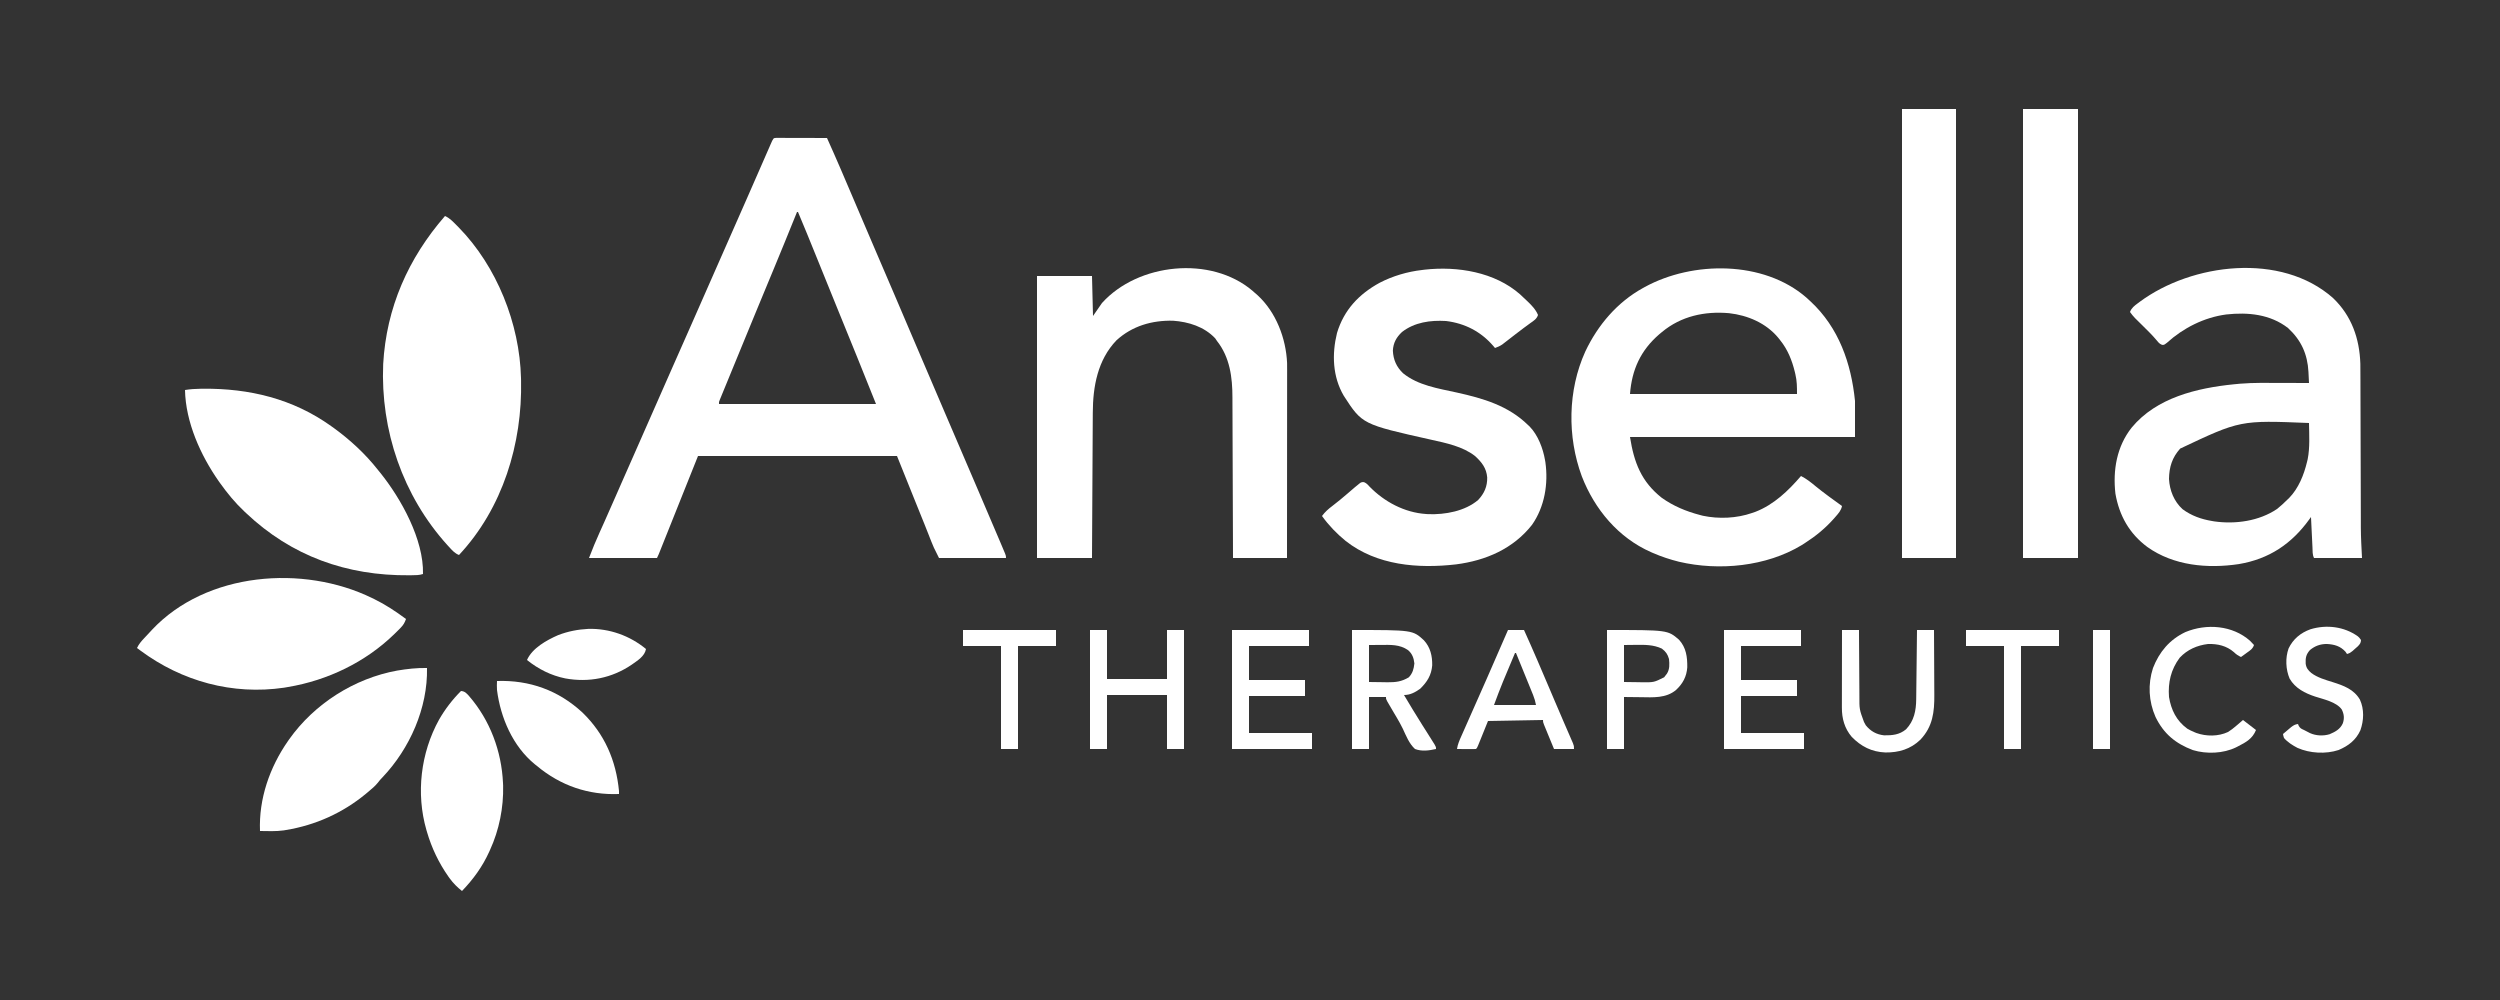 <svg xmlns="http://www.w3.org/2000/svg" width="2500" height="1000"><rect width="100%" height="100%" fill="#333333" stroke="none"/><path d="M0 0 C1.409 0.003 1.409 0.003 2.846 0.007 C3.907 0.007 4.968 0.007 6.062 0.007 C7.216 0.012 8.37 0.017 9.559 0.023 C10.734 0.024 11.909 0.025 13.12 0.027 C16.89 0.033 20.66 0.045 24.43 0.058 C26.979 0.063 29.528 0.067 32.077 0.071 C38.34 0.082 44.604 0.099 50.868 0.12 C60.251 20.906 69.185 41.876 78.104 62.865 C78.861 64.647 78.861 64.647 79.633 66.464 C80.143 67.663 80.652 68.862 81.177 70.098 C86.88 83.513 92.622 96.911 98.368 110.308 C99.393 112.7 100.419 115.092 101.445 117.484 C105.287 126.443 109.13 135.402 112.975 144.361 C114.461 147.822 115.946 151.284 117.43 154.745 C117.714 155.408 117.999 156.071 118.292 156.754 C124.155 170.428 129.979 184.118 135.805 197.808 C146.773 223.576 157.798 249.32 168.838 275.057 C171.886 282.162 174.932 289.268 177.977 296.374 C178.48 297.549 178.984 298.724 179.503 299.934 C182.02 305.808 184.537 311.683 187.054 317.557 C191.895 328.853 196.737 340.148 201.586 351.441 C217.134 387.655 217.134 387.655 223.826 403.532 C224.388 404.865 224.952 406.198 225.516 407.531 C226.268 409.308 227.016 411.087 227.762 412.866 C228.173 413.843 228.584 414.819 229.008 415.825 C229.868 418.12 229.868 418.12 229.868 420.12 C207.758 420.12 185.648 420.12 162.868 420.12 C157.247 408.878 157.247 408.878 155.282 403.882 C154.61 402.186 154.61 402.186 153.924 400.455 C153.452 399.251 152.979 398.048 152.493 396.808 C151.438 394.14 150.379 391.474 149.321 388.808 C149.045 388.111 148.769 387.415 148.485 386.697 C144.828 377.478 141.084 368.295 137.348 359.108 C131.801 345.466 126.337 331.794 120.868 318.12 C55.198 318.12 -10.472 318.12 -78.132 318.12 C-91.252 350.94 -91.252 350.94 -104.37 383.76 C-106.905 390.099 -106.905 390.099 -108.091 393.064 C-108.921 395.14 -109.751 397.217 -110.58 399.293 C-111.835 402.434 -113.091 405.574 -114.347 408.714 C-114.718 409.643 -115.089 410.573 -115.472 411.531 C-115.809 412.373 -116.146 413.215 -116.494 414.083 C-116.788 414.819 -117.082 415.555 -117.385 416.312 C-117.918 417.603 -118.508 418.871 -119.132 420.12 C-141.572 420.12 -164.012 420.12 -187.132 420.12 C-183.772 411.382 -180.318 402.868 -176.445 394.37 C-175.285 391.806 -174.128 389.241 -172.972 386.675 C-172.666 385.996 -172.36 385.318 -172.045 384.619 C-168.14 375.937 -164.326 367.215 -160.507 358.495 C-158.963 354.972 -157.419 351.448 -155.875 347.925 C-155.485 347.037 -155.096 346.149 -154.695 345.235 C-150.361 335.354 -145.997 325.487 -141.632 315.62 C-135.444 301.63 -129.276 287.63 -123.132 273.62 C-117.007 259.653 -110.861 245.695 -104.695 231.745 C-104.302 230.855 -103.908 229.966 -103.503 229.049 C-100.314 221.836 -97.124 214.624 -93.934 207.412 C-91.146 201.107 -88.357 194.801 -85.57 188.495 C-85.176 187.605 -84.783 186.715 -84.378 185.799 C-78.235 171.901 -72.12 157.993 -66.017 144.078 C-60.245 130.915 -54.446 117.765 -48.632 104.62 C-42.426 90.587 -36.236 76.546 -30.07 62.495 C-29.706 61.666 -29.342 60.838 -28.967 59.984 C-25.081 51.13 -21.199 42.275 -17.326 33.415 C-15.647 29.575 -13.966 25.736 -12.285 21.897 C-11.479 20.055 -10.674 18.213 -9.87 16.37 C-8.76 13.827 -7.648 11.286 -6.535 8.745 C-6.203 7.984 -5.872 7.222 -5.531 6.438 C-2.773 0.156 -2.773 0.156 0 0 Z M20.868 74.12 C20.502 75.026 20.137 75.933 19.76 76.866 C12.46 94.963 5.104 113.037 -2.382 131.058 C-2.731 131.898 -3.08 132.738 -3.44 133.604 C-4.883 137.077 -6.326 140.551 -7.77 144.024 C-12.092 154.425 -16.395 164.835 -20.695 175.245 C-21.291 176.688 -21.291 176.688 -21.899 178.16 C-29.104 195.607 -36.285 213.065 -43.435 230.535 C-45.198 234.843 -46.966 239.149 -48.739 243.453 C-49.544 245.409 -50.347 247.364 -51.15 249.321 C-52.11 251.659 -53.072 253.996 -54.037 256.332 C-54.45 257.341 -54.863 258.35 -55.289 259.39 C-55.648 260.262 -56.007 261.135 -56.376 262.034 C-57.246 264.064 -57.246 264.064 -57.132 266.12 C-5.322 266.12 46.488 266.12 99.868 266.12 C93.972 251.382 88.077 236.645 82.118 221.933 C81.769 221.072 81.421 220.212 81.062 219.325 C74.266 202.538 67.431 185.767 60.592 168.997 C53.901 152.593 47.246 136.175 40.618 119.745 C34.465 104.495 28.266 89.269 21.868 74.12 C21.538 74.12 21.208 74.12 20.868 74.12 Z " fill="#FFFFFF" transform="translate(776.132,137.88)"></path><path d="M0 0 C0.895 0.824 1.789 1.647 2.711 2.496 C3.228 2.97 3.744 3.445 4.276 3.933 C32.502 30.14 44.942 65.804 48.711 103.496 C48.711 115.376 48.711 127.256 48.711 139.496 C-25.539 139.496 -99.789 139.496 -176.289 139.496 C-172.246 165.103 -164.97 184.112 -144.602 200.246 C-132.915 208.57 -120.114 213.894 -106.289 217.496 C-105.356 217.742 -104.422 217.989 -103.461 218.242 C-87.512 221.623 -69.662 220.843 -54.289 215.496 C-52.51 214.877 -52.51 214.877 -50.695 214.246 C-32.389 207.118 -17.905 193.183 -5.289 178.496 C0.238 181.321 4.717 184.883 9.473 188.855 C13.21 191.941 17.08 194.845 20.961 197.746 C21.622 198.241 22.283 198.736 22.965 199.246 C27.175 202.385 31.429 205.456 35.711 208.496 C34.83 212.99 32.287 215.754 29.336 219.121 C28.796 219.741 28.256 220.362 27.699 221.001 C19.132 230.686 9.577 238.526 -1.289 245.496 C-2.345 246.175 -3.401 246.855 -4.488 247.555 C-39.97 269.096 -87.308 273.602 -127.289 264.246 C-136.222 262.003 -144.843 259.168 -153.289 255.496 C-153.942 255.214 -154.595 254.932 -155.267 254.642 C-188.084 240.15 -211.646 211.838 -224.477 178.809 C-239.159 139.139 -238.524 92.763 -221.032 54.109 C-208.554 27.655 -189.08 4.683 -163.289 -9.504 C-162.684 -9.839 -162.078 -10.174 -161.455 -10.519 C-113.543 -36.692 -42.81 -37.089 0 0 Z M-144.289 34.496 C-145.151 35.208 -146.014 35.919 -146.902 36.652 C-165.659 52.819 -174.413 72.106 -176.289 96.496 C-121.179 96.496 -66.069 96.496 -9.289 96.496 C-9.289 89.278 -9.302 83.542 -10.914 76.746 C-11.092 75.982 -11.269 75.217 -11.452 74.43 C-14.323 62.676 -18.602 51.979 -26.289 42.496 C-26.907 41.716 -27.524 40.936 -28.16 40.133 C-40.354 25.534 -58.539 17.787 -77.182 15.681 C-101.574 13.537 -125.178 18.615 -144.289 34.496 Z " fill="#FFFFFF" transform="translate(1806.289,297.504)"></path><path d="M0 0 C18.619 17.749 26.544 40.564 27.351 65.816 C27.422 69.732 27.424 73.646 27.417 77.562 C27.424 79.328 27.433 81.093 27.443 82.858 C27.466 87.589 27.471 92.32 27.473 97.052 C27.479 102.042 27.502 107.033 27.524 112.023 C27.562 121.467 27.586 130.91 27.605 140.354 C27.638 157.243 27.697 174.132 27.759 191.021 C27.78 196.929 27.796 202.837 27.806 208.745 C27.813 212.441 27.824 216.137 27.835 219.833 C27.84 221.525 27.843 223.217 27.844 224.908 C27.844 225.697 27.845 226.485 27.845 227.297 C27.845 227.975 27.845 228.654 27.845 229.352 C27.912 239.643 28.456 249.673 29 260 C13.16 260 -2.68 260 -19 260 C-20.662 256.676 -20.367 252.936 -20.535 249.273 C-20.578 248.411 -20.621 247.548 -20.665 246.659 C-20.802 243.898 -20.932 241.136 -21.062 238.375 C-21.154 236.505 -21.246 234.635 -21.338 232.766 C-21.563 228.177 -21.783 223.589 -22 219 C-22.523 219.73 -23.046 220.459 -23.585 221.211 C-41.422 245.939 -63.904 261.01 -94.253 266.107 C-125.447 270.773 -159.315 267.735 -185.625 249 C-203.659 235.618 -213.773 217.569 -217.59 195.605 C-220.262 172.12 -216.238 148.41 -201.293 129.563 C-176.509 99.614 -136.089 90.026 -99.018 86.283 C-98.022 86.19 -97.026 86.096 -96 86 C-94.503 85.853 -94.503 85.853 -92.976 85.703 C-79.205 84.565 -65.368 84.892 -51.562 84.938 C-48.885 84.943 -46.207 84.947 -43.529 84.951 C-37.02 84.962 -30.51 84.979 -24 85 C-24.137 82.143 -24.28 79.286 -24.426 76.43 C-24.464 75.629 -24.501 74.828 -24.54 74.003 C-25.478 56.059 -31.855 42.111 -45 30 C-62.853 16.2 -84.988 14.071 -106.781 16.469 C-128.868 19.413 -149.708 29.926 -166.16 44.867 C-169 47 -169 47 -170.983 46.847 C-173.45 45.811 -174.441 44.663 -176.109 42.578 C-180.51 37.313 -185.365 32.563 -190.25 27.75 C-192.028 25.997 -193.805 24.242 -195.578 22.484 C-196.356 21.718 -197.133 20.952 -197.935 20.163 C-199.809 18.2 -201.429 16.208 -203 14 C-201.471 9.909 -198.579 7.777 -195.188 5.25 C-194.606 4.812 -194.024 4.375 -193.424 3.924 C-141.022 -34.908 -51.864 -45.924 0 0 Z M-152.84 150.602 C-160.875 159.523 -163.842 169.157 -164 181 C-163.334 192.458 -159.025 203.347 -150.449 211.188 C-141.596 217.739 -131.794 221.206 -121 223 C-120.257 223.13 -119.515 223.26 -118.75 223.395 C-97.57 226.403 -73.95 223.104 -56 211 C-52.45 208.197 -49.204 205.188 -46 202 C-44.95 201.002 -44.95 201.002 -43.879 199.984 C-34.482 190.386 -29.091 176.883 -26 164 C-25.664 162.623 -25.664 162.623 -25.32 161.219 C-22.994 149.363 -23.825 137.019 -24 125 C-92.805 122.205 -92.805 122.205 -152.84 150.602 Z " fill="#FFFFFF" transform="translate(2333,298)"></path><path d="M0 0 C1.216 1.087 1.216 1.087 2.457 2.195 C3.34 2.961 4.223 3.727 5.133 4.516 C23.517 21.521 33.431 47.412 34.548 72.222 C34.582 74.361 34.586 76.497 34.577 78.636 C34.579 79.853 34.579 79.853 34.58 81.095 C34.582 83.792 34.576 86.49 34.571 89.188 C34.57 91.13 34.57 93.072 34.571 95.014 C34.571 100.271 34.565 105.529 34.558 110.786 C34.552 116.286 34.552 121.786 34.55 127.286 C34.547 137.695 34.539 148.103 34.529 158.512 C34.518 170.364 34.512 182.217 34.507 194.069 C34.497 218.445 34.479 242.82 34.457 267.195 C16.637 267.195 -1.183 267.195 -19.543 267.195 C-19.565 259.332 -19.565 259.332 -19.587 251.309 C-19.638 233.95 -19.704 216.592 -19.779 199.233 C-19.824 188.713 -19.863 178.193 -19.889 167.673 C-19.912 158.497 -19.946 149.321 -19.992 140.145 C-20.015 135.292 -20.034 130.44 -20.041 125.587 C-20.047 121.006 -20.067 116.426 -20.097 111.845 C-20.106 110.177 -20.11 108.508 -20.108 106.84 C-20.093 86.594 -22.635 66.549 -35.543 50.195 C-36.141 49.308 -36.739 48.422 -37.355 47.508 C-48.382 35.851 -63.889 31.036 -79.496 29.91 C-100.562 29.435 -120.296 35.111 -136.078 49.508 C-154.895 69.131 -159.648 95.71 -159.748 121.883 C-159.758 123.47 -159.768 125.058 -159.778 126.645 C-159.805 130.936 -159.826 135.226 -159.846 139.517 C-159.868 144.008 -159.896 148.499 -159.922 152.99 C-159.972 161.486 -160.017 169.982 -160.06 178.478 C-160.11 188.154 -160.165 197.83 -160.22 207.506 C-160.334 227.402 -160.44 247.299 -160.543 267.195 C-178.693 267.195 -196.843 267.195 -215.543 267.195 C-215.543 174.135 -215.543 81.075 -215.543 -14.805 C-197.393 -14.805 -179.243 -14.805 -160.543 -14.805 C-160.048 4.995 -160.048 4.995 -159.543 25.195 C-156.573 20.905 -153.603 16.615 -150.543 12.195 C-114.585 -27.661 -41.786 -35.508 0 0 Z " fill="#FFFFFF" transform="translate(1252.543,290.805)"></path><path d="M0 0 C1.613 1.511 3.218 3.032 4.812 4.562 C5.915 5.587 5.915 5.587 7.039 6.633 C11.284 10.687 15.57 15.037 17.812 20.562 C16.428 24.717 13.488 26.282 10.062 28.75 C8.612 29.813 7.163 30.876 5.715 31.941 C4.539 32.804 4.539 32.804 3.339 33.684 C0.62 35.706 -2.065 37.767 -4.746 39.84 C-5.68 40.561 -6.615 41.282 -7.577 42.025 C-9.418 43.448 -11.256 44.875 -13.091 46.305 C-13.941 46.96 -14.792 47.615 -15.668 48.289 C-16.42 48.873 -17.171 49.456 -17.946 50.057 C-20.282 51.626 -22.546 52.615 -25.188 53.562 C-25.721 52.922 -26.255 52.281 -26.805 51.621 C-39.258 37.164 -55.262 28.872 -74.188 26.562 C-89.736 25.653 -105.584 27.76 -118.188 37.562 C-123.796 42.813 -126.942 48.475 -127.316 56.23 C-126.893 65.319 -123.708 72.516 -117.125 78.812 C-102.118 91.004 -81.961 94.009 -63.562 98.062 C-37.166 103.883 -11.972 111.198 7.812 130.562 C8.642 131.338 8.642 131.338 9.488 132.129 C17.821 140.731 22.833 153.99 24.812 165.562 C24.941 166.292 25.07 167.022 25.203 167.773 C28.247 189.323 24.451 212.416 11.812 230.41 C-7.052 254.361 -34.332 266.087 -64.055 269.934 C-102.154 274.337 -143.317 271.022 -174.473 246.558 C-183.424 239.25 -191.448 230.96 -198.188 221.562 C-195.203 217.493 -191.815 214.511 -187.812 211.5 C-182.678 207.56 -177.699 203.493 -172.812 199.25 C-164.782 192.325 -164.782 192.325 -161.562 189.75 C-160.993 189.29 -160.423 188.83 -159.836 188.355 C-158.188 187.562 -158.188 187.562 -156.184 187.715 C-153.751 188.748 -152.628 189.962 -150.875 191.938 C-135.986 207.324 -115.729 218.126 -94.188 219.562 C-93.444 219.614 -92.7 219.666 -91.934 219.719 C-75.047 220.337 -55.236 216.743 -42.059 205.559 C-35.862 198.948 -32.798 191.964 -32.988 182.984 C-33.754 173.68 -38.414 167.754 -45.188 161.562 C-57.485 151.977 -74.087 148.604 -88.975 145.294 C-157.952 129.874 -157.952 129.874 -176.438 101.312 C-187.649 82.187 -188.38 59.706 -183.188 38.562 C-176.274 15.519 -161.223 -0.391 -140.519 -11.672 C-127.471 -18.441 -112.781 -22.77 -98.188 -24.438 C-97.339 -24.547 -96.491 -24.657 -95.617 -24.77 C-62.751 -28.449 -25.422 -22.427 0 0 Z " fill="#FFFFFF" transform="translate(1520.188,294.438)"></path><path d="M0 0 C4.778 2.146 7.914 5.572 11.562 9.25 C12.631 10.326 12.631 10.326 13.721 11.424 C51.865 50.406 74.661 107.73 76 162 C76.02 162.804 76.041 163.607 76.062 164.436 C77.441 227.59 57.741 292.178 14 339 C9.755 337.381 7.059 334.209 4.062 330.938 C3.213 330.014 3.213 330.014 2.346 329.072 C-42.196 279.831 -64.609 214.214 -61.812 148.062 C-58.652 91.67 -36.773 42.274 0 0 Z " fill="#FFFFFF" transform="translate(445,216)"></path><path d="M0 0 C0.81 -0.01 1.621 -0.02 2.455 -0.03 C48.672 -0.475 92.347 9.987 130.445 37.238 C131.394 37.912 132.343 38.587 133.32 39.281 C149.827 51.332 164.82 65.148 177.445 81.238 C178.224 82.188 179.002 83.138 179.805 84.117 C200.649 110.106 223.268 150.827 222.445 185.238 C218.648 186.504 215.057 186.439 211.098 186.477 C210.262 186.486 209.427 186.496 208.566 186.506 C146.263 187.087 91.002 167.38 45.445 124.238 C44.92 123.747 44.395 123.256 43.854 122.75 C34.604 114.055 26.808 104.572 19.445 94.238 C19.033 93.66 18.621 93.082 18.197 92.487 C-0.016 66.498 -14.898 33.417 -15.555 1.238 C-10.337 0.385 -5.283 0.053 0 0 Z " fill="#FFFFFF" transform="translate(200.555,388.762)"></path><path d="M0 0 C18.15 0 36.3 0 55 0 C55 148.17 55 296.34 55 449 C36.85 449 18.7 449 0 449 C0 300.83 0 152.66 0 0 Z " fill="#FFFFFF" transform="translate(2023,109)"></path><path d="M0 0 C17.82 0 35.64 0 54 0 C54 148.17 54 296.34 54 449 C36.18 449 18.36 449 0 449 C0 300.83 0 152.66 0 0 Z " fill="#FFFFFF" transform="translate(1902,109)"></path><path d="M0 0 C1.069 0.516 1.069 0.516 2.159 1.042 C13.578 6.617 23.796 13.452 34 21 C32.733 24.62 31.369 27.02 28.684 29.75 C28.011 30.434 27.338 31.119 26.645 31.824 C25.552 32.901 25.552 32.901 24.438 34 C23.679 34.75 22.92 35.501 22.138 36.274 C-6.668 64.245 -44.509 82.408 -84 89 C-85.275 89.224 -86.55 89.449 -87.863 89.68 C-139.478 97.253 -190.063 83.323 -231.625 52.527 C-232.751 51.686 -233.876 50.844 -235 50 C-233.205 46.16 -230.758 43.317 -227.875 40.25 C-227.376 39.716 -226.876 39.181 -226.362 38.631 C-225.361 37.563 -224.357 36.498 -223.352 35.435 C-222.252 34.268 -221.17 33.083 -220.094 31.895 C-165.659 -26.128 -68.7 -33.548 0 0 Z " fill="#FFFFFF" transform="translate(372,598)"></path><path d="M0 0 C0.85 39.965 -17.255 80.686 -44.555 109.379 C-47.011 111.942 -47.011 111.942 -49.094 114.633 C-51.998 118.239 -55.455 121.041 -59 124 C-59.731 124.619 -60.462 125.237 -61.215 125.875 C-84.302 144.928 -111.48 157.176 -141 162 C-141.768 162.131 -142.537 162.263 -143.328 162.398 C-151.129 163.5 -159.142 163.081 -167 163 C-168.3 130.798 -157.318 99.279 -139 73 C-138.602 72.427 -138.203 71.853 -137.792 71.262 C-112.623 35.772 -72.617 10.343 -29.802 2.573 C-19.936 0.922 -10.016 -0.228 0 0 Z " fill="#FFFFFF" transform="translate(427,668)"></path><path d="M0 0 C3.882 0.244 5.624 2.329 8.125 5.125 C29.059 29.325 40.54 60.146 42 92 C42.041 92.817 42.083 93.635 42.125 94.477 C42.671 116.54 38.174 138.96 29 159 C28.708 159.648 28.415 160.296 28.114 160.963 C21.32 175.852 12.303 188.217 1 200 C-3.722 196.207 -7.697 192.344 -11.25 187.438 C-11.711 186.802 -12.172 186.166 -12.647 185.511 C-22.152 171.977 -29.38 156.866 -34 141 C-34.197 140.336 -34.393 139.673 -34.596 138.989 C-45.114 102.464 -40.34 61.999 -22.019 28.792 C-16.055 18.307 -8.539 8.539 0 0 Z " fill="#FFFFFF" transform="translate(461,691)"></path><path d="M0 0 C32.515 -1.099 61.52 9.338 85.531 31.602 C107.696 53.135 119.028 79.458 122 110 C122 110.99 122 111.98 122 113 C91.346 114.237 63.525 104.593 40 85 C39.304 84.444 38.608 83.889 37.891 83.316 C15.753 65.244 3.541 36.736 0 9 C-0.179 5.941 -0.167 3.063 0 0 Z " fill="#FFFFFF" transform="translate(497,681)"></path><path d="M0 0 C60.674 0 60.674 0 71.875 10.25 C78.399 17.298 80.35 25.962 80.211 35.316 C79.435 45.192 75.13 51.962 68.188 58.75 C63.088 62.35 58.311 65 52 65 C57.969 75.052 63.986 85.066 70.25 94.938 C70.746 95.719 71.241 96.5 71.752 97.306 C72.713 98.821 73.675 100.336 74.637 101.851 C76.686 105.081 78.726 108.316 80.75 111.562 C81.384 112.574 82.018 113.586 82.672 114.629 C84 117 84 117 84 119 C77.04 120.554 69.804 121.617 63 119 C57.1 113.628 54.068 105.685 50.746 98.578 C48.922 94.84 46.926 91.267 44.812 87.688 C44.462 87.094 44.111 86.5 43.75 85.889 C43.052 84.711 42.354 83.534 41.654 82.358 C40.014 79.596 38.397 76.82 36.789 74.039 C36.25 73.113 35.71 72.187 35.155 71.233 C34 69 34 69 34 67 C28.39 67 22.78 67 17 67 C17 84.16 17 101.32 17 119 C11.39 119 5.78 119 0 119 C0 79.73 0 40.46 0 0 Z M17 15 C17 27.21 17 39.42 17 52 C21.62 52.062 26.24 52.124 31 52.188 C32.441 52.215 33.882 52.242 35.367 52.27 C43.762 52.325 49.55 51.67 56.812 47.312 C60.643 43.263 61.799 38.906 62.375 33.438 C61.782 28.005 60.266 23.827 56.125 20.188 C47.657 14.26 38.522 14.861 28.562 14.938 C22.839 14.968 22.839 14.968 17 15 Z " fill="#FFFFFF" transform="translate(1352,630)"></path><path d="M0 0 C5.61 0 11.22 0 17 0 C17 16.17 17 32.34 17 49 C36.8 49 56.6 49 77 49 C77 32.83 77 16.66 77 0 C82.61 0 88.22 0 94 0 C94 39.27 94 78.54 94 119 C88.39 119 82.78 119 77 119 C77 101.18 77 83.36 77 65 C57.2 65 37.4 65 17 65 C17 82.82 17 100.64 17 119 C11.39 119 5.78 119 0 119 C0 79.73 0 40.46 0 0 Z " fill="#FFFFFF" transform="translate(1090,630)"></path><path d="M0 0 C5.28 0 10.56 0 16 0 C25.092 20.061 33.716 40.317 42.323 60.59 C43.317 62.931 44.311 65.272 45.305 67.613 C45.791 68.759 46.277 69.904 46.778 71.084 C49.769 78.122 52.782 85.15 55.82 92.168 C56.179 92.999 56.539 93.83 56.909 94.686 C58.545 98.472 60.185 102.256 61.835 106.035 C62.4 107.34 62.964 108.644 63.527 109.949 C64.009 111.056 64.491 112.163 64.988 113.303 C66 116 66 116 66 119 C59.4 119 52.8 119 46 119 C44.43 115.193 42.863 111.385 41.3 107.574 C40.768 106.278 40.234 104.982 39.7 103.687 C38.932 101.826 38.169 99.964 37.406 98.102 C36.945 96.981 36.485 95.86 36.01 94.706 C35 92 35 92 35 90 C7.775 90.495 7.775 90.495 -20 91 C-23.578 99.84 -23.578 99.84 -27.15 108.681 C-27.594 109.775 -28.038 110.869 -28.496 111.996 C-28.952 113.122 -29.407 114.248 -29.877 115.408 C-31 118 -31 118 -32 119 C-33.416 119.087 -34.836 119.107 -36.254 119.098 C-37.108 119.094 -37.962 119.091 -38.842 119.088 C-39.74 119.08 -40.637 119.071 -41.562 119.062 C-42.464 119.058 -43.366 119.053 -44.295 119.049 C-46.53 119.037 -48.765 119.021 -51 119 C-50.328 114.352 -48.533 110.306 -46.633 106.055 C-46.286 105.269 -45.94 104.483 -45.583 103.673 C-44.435 101.072 -43.28 98.473 -42.125 95.875 C-41.315 94.043 -40.506 92.21 -39.697 90.378 C-37.566 85.554 -35.429 80.733 -33.291 75.912 C-29.985 68.454 -26.687 60.991 -23.389 53.53 C-22.589 51.721 -21.789 49.913 -20.989 48.105 C-13.911 32.105 -6.922 16.068 0 0 Z M7 23 C4.97 27.832 2.944 32.666 0.921 37.502 C0.235 39.139 -0.451 40.776 -1.139 42.412 C-2.14 44.794 -3.136 47.178 -4.133 49.562 C-4.43 50.267 -4.727 50.972 -5.033 51.698 C-8.241 59.396 -11.064 67.172 -14 75 C-0.14 75 13.72 75 28 75 C27.26 71.3 26.531 68.53 25.142 65.118 C24.762 64.177 24.382 63.237 23.99 62.268 C23.374 60.764 23.374 60.764 22.746 59.23 C22.326 58.194 21.905 57.158 21.472 56.091 C20.132 52.788 18.785 49.488 17.438 46.188 C16.526 43.946 15.615 41.705 14.705 39.463 C12.475 33.973 10.239 28.486 8 23 C7.67 23 7.34 23 7 23 Z " fill="#FFFFFF" transform="translate(1508,630)"></path><path d="M0 0 C25.41 0 50.82 0 77 0 C77 5.28 77 10.56 77 16 C57.2 16 37.4 16 17 16 C17 27.22 17 38.44 17 50 C35.48 50 53.96 50 73 50 C73 55.28 73 60.56 73 66 C54.52 66 36.04 66 17 66 C17 78.21 17 90.42 17 103 C37.79 103 58.58 103 80 103 C80 108.28 80 113.56 80 119 C53.6 119 27.2 119 0 119 C0 79.73 0 40.46 0 0 Z " fill="#FFFFFF" transform="translate(1724,630)"></path><path d="M0 0 C25.41 0 50.82 0 77 0 C77 5.28 77 10.56 77 16 C57.2 16 37.4 16 17 16 C17 27.22 17 38.44 17 50 C35.48 50 53.96 50 73 50 C73 55.28 73 60.56 73 66 C54.52 66 36.04 66 17 66 C17 78.21 17 90.42 17 103 C37.79 103 58.58 103 80 103 C80 108.28 80 113.56 80 119 C53.6 119 27.2 119 0 119 C0 79.73 0 40.46 0 0 Z " fill="#FFFFFF" transform="translate(1232,630)"></path><path d="M0 0 C5.61 0 11.22 0 17 0 C17.009 2.432 17.019 4.863 17.028 7.369 C17.062 15.431 17.118 23.494 17.184 31.556 C17.223 36.441 17.256 41.326 17.271 46.211 C17.286 50.932 17.321 55.652 17.368 60.372 C17.383 62.167 17.391 63.962 17.392 65.757 C17.341 79.358 17.341 79.358 22 92 C22.897 93.64 22.897 93.64 23.812 95.312 C28.63 101.231 34.419 104.5 42.078 105.336 C50.384 105.438 57.465 104.785 64.031 99.305 C72.085 90.876 74.112 80.569 74.205 69.25 C74.215 68.499 74.225 67.747 74.235 66.972 C74.267 64.505 74.292 62.038 74.316 59.57 C74.337 57.853 74.358 56.135 74.379 54.417 C74.434 49.909 74.484 45.402 74.532 40.894 C74.583 36.288 74.638 31.683 74.693 27.078 C74.801 18.052 74.902 9.026 75 0 C80.61 0 86.22 0 92 0 C92.068 10.337 92.123 20.673 92.155 31.01 C92.171 35.811 92.192 40.611 92.226 45.412 C92.259 50.055 92.277 54.697 92.285 59.34 C92.29 61.101 92.301 62.863 92.317 64.625 C92.472 82.061 90.782 96.556 78.41 109.672 C68.593 119.154 56.779 122.652 43.314 122.47 C29.684 121.893 19.117 116.524 9.688 106.812 C2.536 98.387 -0.163 88.457 -0.114 77.651 C-0.114 76.812 -0.114 75.973 -0.114 75.108 C-0.113 72.337 -0.105 69.567 -0.098 66.797 C-0.096 64.874 -0.094 62.952 -0.093 61.03 C-0.09 55.973 -0.08 50.916 -0.069 45.859 C-0.058 40.698 -0.054 35.536 -0.049 30.375 C-0.038 20.25 -0.021 10.125 0 0 Z " fill="#FFFFFF" transform="translate(1842,630)"></path><path d="M0 0 C1.414 1.262 1.414 1.262 3.102 3.637 C2.954 6.684 2.029 7.714 -0.078 9.961 C-0.968 10.741 -1.857 11.521 -2.773 12.324 C-3.658 13.112 -4.542 13.899 -5.453 14.711 C-7.898 16.637 -7.898 16.637 -10.898 17.637 C-11.393 16.894 -11.888 16.152 -12.398 15.387 C-17.623 9.64 -23.599 8.034 -31.223 7.602 C-37.7 7.687 -42.829 9.489 -47.898 13.637 C-51.877 18.034 -52.476 21.577 -52.219 27.305 C-51.621 31.655 -49.856 33.806 -46.609 36.621 C-40.327 41.293 -32.585 43.449 -25.183 45.769 C-14.309 49.208 -4.028 52.908 2.016 63.266 C6.415 72.871 5.989 84.093 2.477 93.949 C-1.988 103.786 -9.558 109.539 -19.352 113.672 C-32.171 117.899 -48.12 116.973 -60.383 111.535 C-65.279 108.988 -70.274 105.855 -73.898 101.637 C-74.586 99.453 -74.586 99.453 -74.898 97.637 C-73.156 96.149 -71.404 94.672 -69.648 93.199 C-68.674 92.376 -67.699 91.552 -66.695 90.703 C-64.239 88.888 -62.865 88.025 -59.898 87.637 C-59.651 88.255 -59.403 88.874 -59.148 89.512 C-57.642 92.072 -56.558 92.417 -53.898 93.637 C-52.908 94.149 -52.908 94.149 -51.898 94.672 C-50.908 95.18 -50.908 95.18 -49.898 95.699 C-48.908 96.212 -48.908 96.212 -47.898 96.734 C-41.882 99.449 -34.662 99.752 -28.355 97.883 C-22.554 95.405 -17.612 92.822 -15.023 86.824 C-13.399 81.858 -13.824 77.816 -16.145 73.109 C-21.472 65.599 -34.181 62.983 -42.603 60.26 C-52.955 56.835 -62.646 51.991 -68.285 42.238 C-72.192 33.109 -72.681 21.536 -69.336 12.137 C-64.763 2.59 -57.251 -3.575 -47.398 -7.113 C-31.376 -11.969 -13.698 -9.837 0 0 Z " fill="#FFFFFF" transform="translate(2357.898,636.363)"></path><path d="M0 0 C1.375 1.359 2.689 2.78 3.984 4.215 C2.673 8.148 0.159 9.582 -3.078 11.902 C-3.646 12.318 -4.214 12.734 -4.799 13.162 C-6.2 14.186 -7.607 15.201 -9.016 16.215 C-11.871 14.917 -13.897 13.516 -16.141 11.34 C-23.476 4.97 -32.446 2.93 -42.016 3.215 C-53.001 4.567 -62.717 8.817 -70.352 16.977 C-79.088 28.728 -82.127 41.734 -81.016 56.215 C-78.857 69.183 -73.614 79.901 -62.781 87.855 C-60.569 89.157 -58.383 90.225 -56.016 91.215 C-55.258 91.532 -54.5 91.849 -53.719 92.176 C-43.686 95.75 -31.744 95.748 -22.016 91.215 C-19.136 89.436 -16.58 87.419 -14.016 85.215 C-13.339 84.646 -12.662 84.078 -11.965 83.492 C-10.302 82.082 -8.657 80.651 -7.016 79.215 C-2.726 82.515 1.564 85.815 5.984 89.215 C2.535 97.839 -3.943 101.448 -11.953 105.527 C-12.609 105.865 -13.264 106.202 -13.94 106.55 C-26.783 112.819 -43.506 113.428 -57.129 109.305 C-74.427 102.774 -86.308 93.025 -94.477 76.207 C-101.352 60.667 -102.295 43.442 -97.016 27.215 C-90.698 11.045 -80.466 -1.146 -64.656 -8.688 C-43.502 -17.481 -17.514 -15.511 0 0 Z " fill="#FFFFFF" transform="translate(2250.016,640.785)"></path><path d="M0 0 C60.697 0 60.697 0 71.98 9.703 C79.222 17.643 80.382 26.952 80.273 37.359 C79.57 46.721 75.818 53.662 69 60 C59.058 68.36 46.012 67.38 33.812 67.188 C28.264 67.126 22.716 67.064 17 67 C17 84.16 17 101.32 17 119 C11.39 119 5.78 119 0 119 C0 79.73 0 40.46 0 0 Z M17 15 C17 27.21 17 39.42 17 52 C21.599 52.062 26.199 52.124 30.938 52.188 C33.086 52.228 33.086 52.228 35.277 52.27 C46.956 52.359 46.956 52.359 57.156 47.281 C57.6 46.693 58.043 46.106 58.5 45.5 C58.964 44.912 59.428 44.324 59.906 43.719 C62.778 39.206 62.534 34.147 62 29 C60.659 24.257 58.806 21.613 54.875 18.625 C46.571 14.628 37.387 14.734 28.375 14.875 C24.621 14.916 20.867 14.957 17 15 Z " fill="#FFFFFF" transform="translate(1607,630)"></path><path d="M0 0 C21.009 -0.547 41.471 6.782 57.648 20.125 C56.312 27.461 49.224 31.588 43.523 35.688 C23.667 49.258 0.548 53.852 -23.039 49.537 C-37.222 46.681 -50.132 40.191 -61.352 31.125 C-56.108 19.219 -41.685 11.266 -30.227 6.25 C-20.341 2.438 -10.539 0.56 0 0 Z " fill="#FFFFFF" transform="translate(588.352,628.875)"></path><path d="M0 0 C30.69 0 61.38 0 93 0 C93 5.28 93 10.56 93 16 C80.46 16 67.92 16 55 16 C55 49.99 55 83.98 55 119 C49.39 119 43.78 119 38 119 C38 85.01 38 51.02 38 16 C25.46 16 12.92 16 0 16 C0 10.72 0 5.44 0 0 Z " fill="#FFFFFF" transform="translate(1966,630)"></path><path d="M0 0 C30.69 0 61.38 0 93 0 C93 5.28 93 10.56 93 16 C80.46 16 67.92 16 55 16 C55 49.99 55 83.98 55 119 C49.39 119 43.78 119 38 119 C38 85.01 38 51.02 38 16 C25.46 16 12.92 16 0 16 C0 10.72 0 5.44 0 0 Z " fill="#FFFFFF" transform="translate(963,630)"></path><path d="M0 0 C5.61 0 11.22 0 17 0 C17 39.27 17 78.54 17 119 C11.39 119 5.78 119 0 119 C0 79.73 0 40.46 0 0 Z " fill="#FFFFFF" transform="translate(2093,630)"></path></svg>